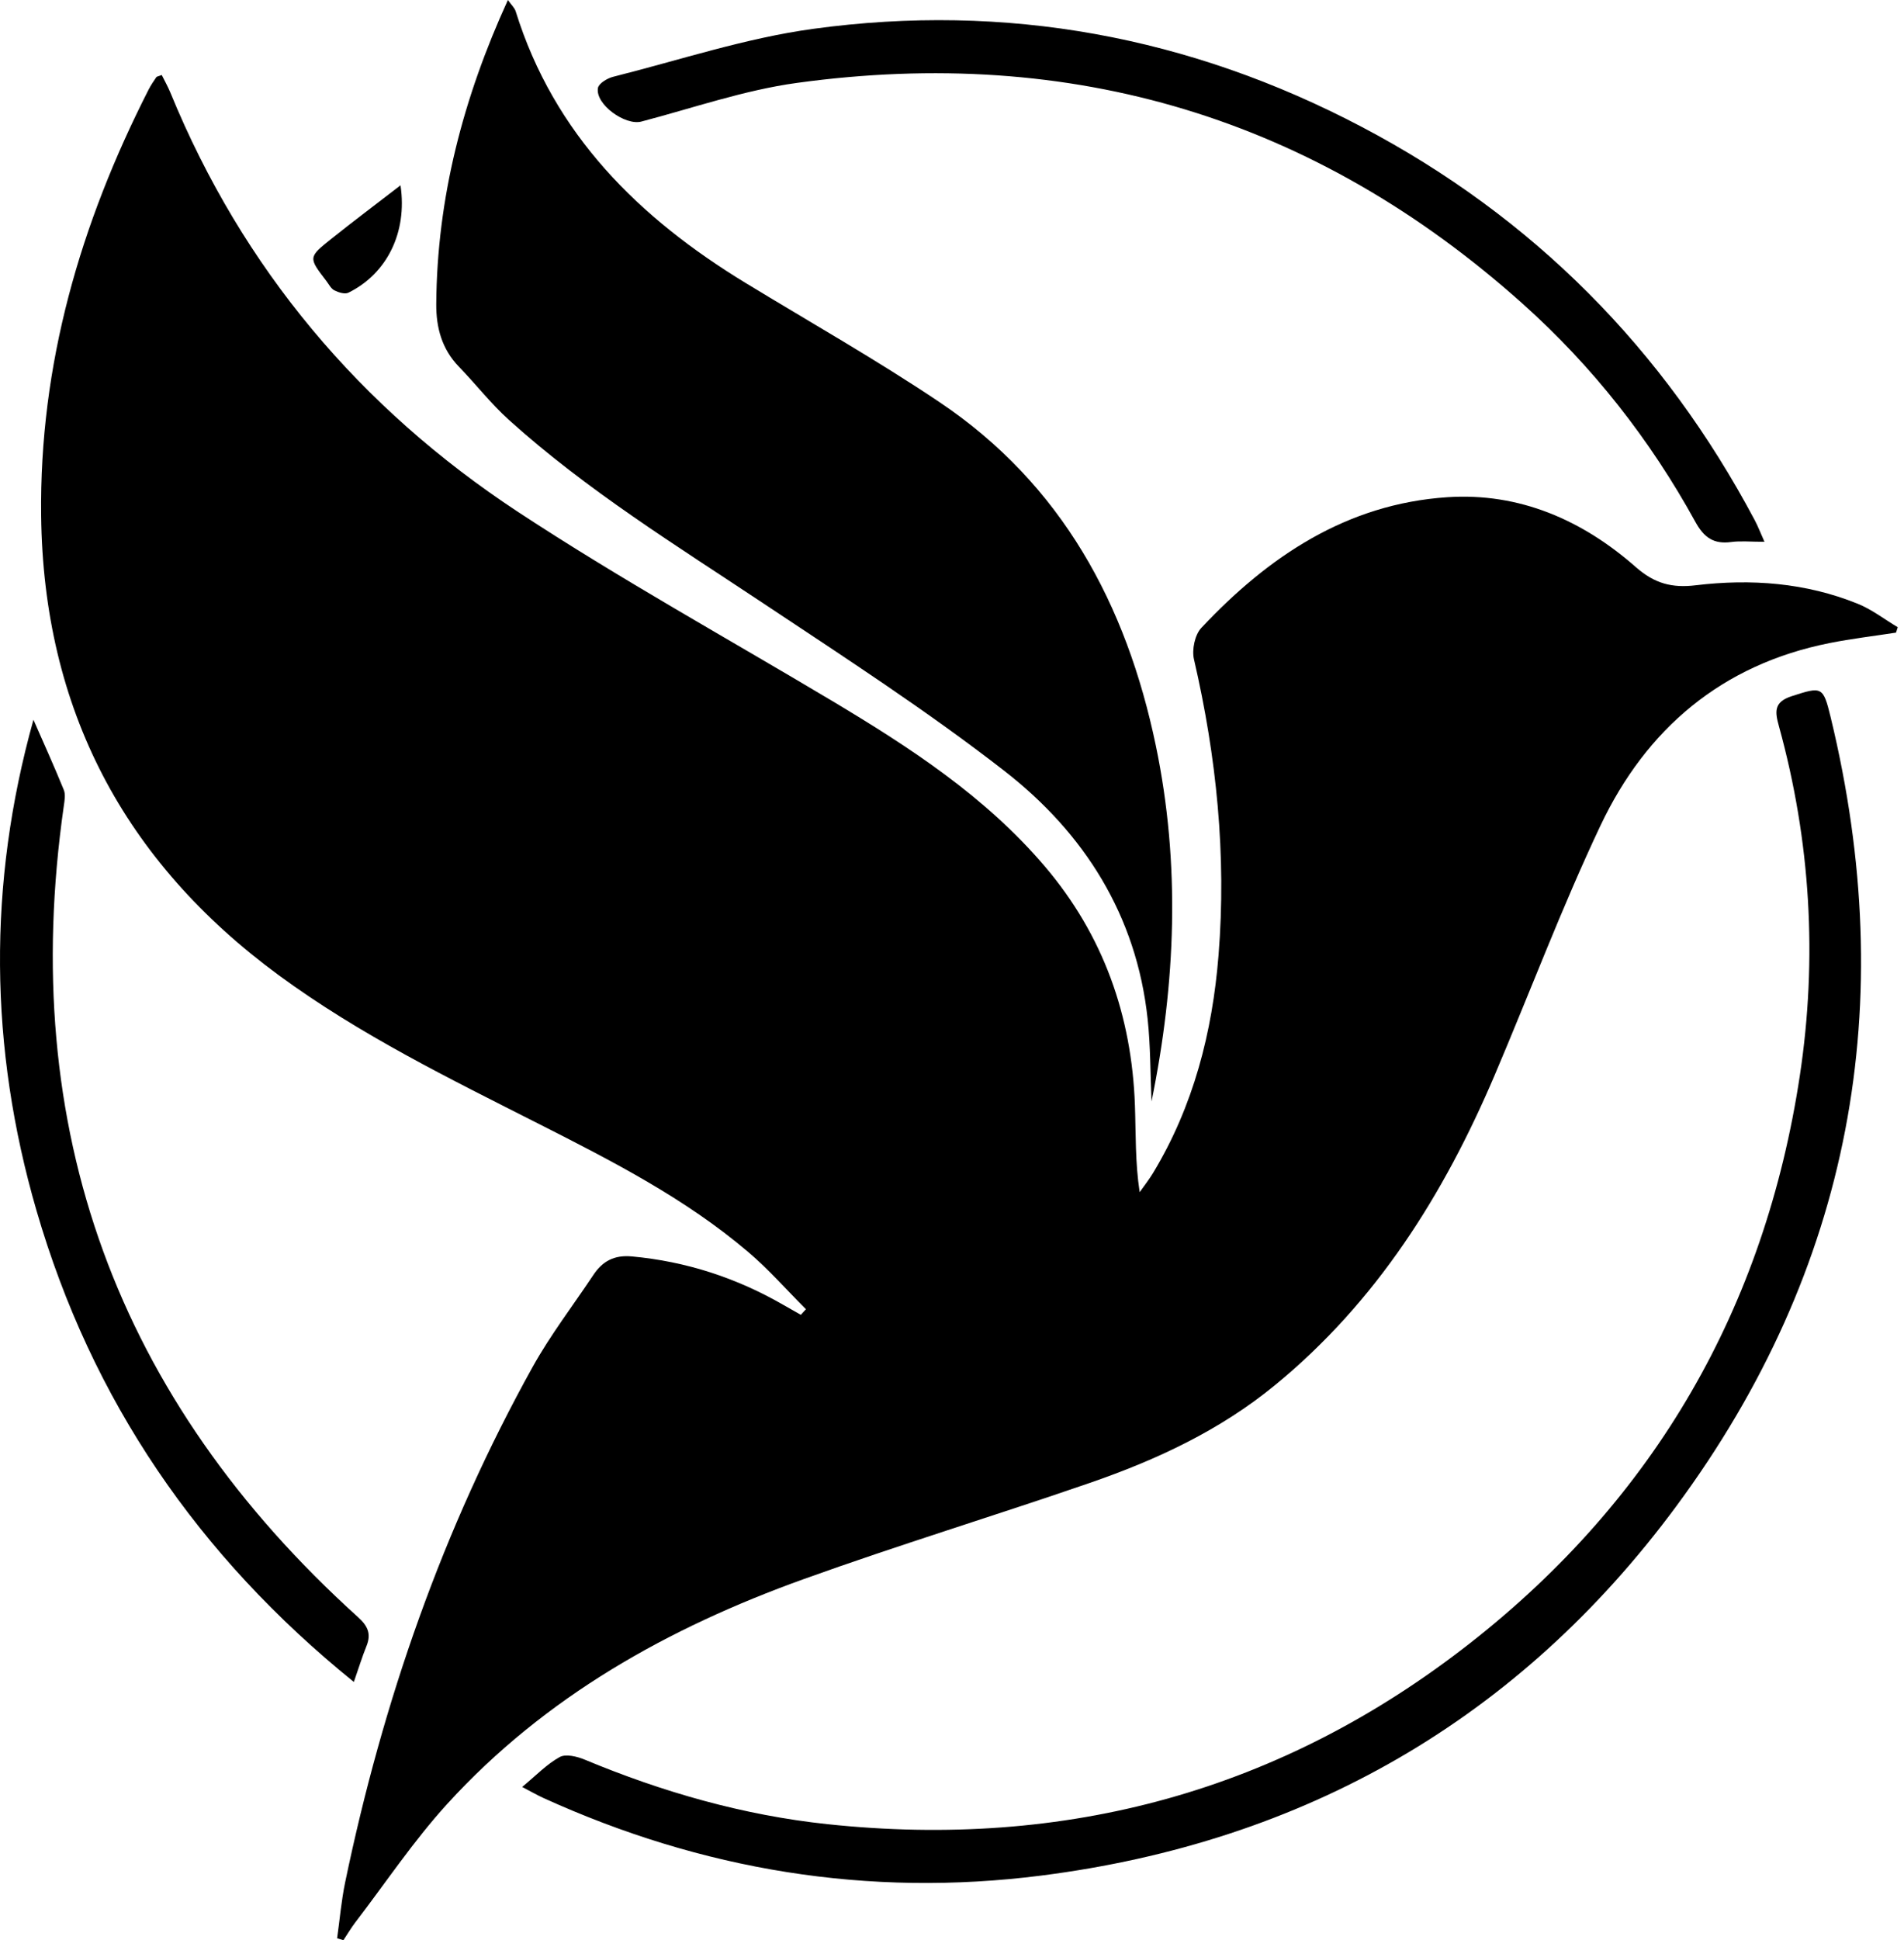<?xml version="1.0" encoding="utf-8"?>
<!-- Generator: Adobe Illustrator 24.0.1, SVG Export Plug-In . SVG Version: 6.00 Build 0)  -->
<svg version="1.1" id="bird" xmlns="http://www.w3.org/2000/svg" xmlns:xlink="http://www.w3.org/1999/xlink" x="0px" y="0px"
	 width="216px" height="220px" viewBox="0 0 216 220" enable-background="new 0 0 216 220" xml:space="preserve">
<g id="bird_1_">
	<path d="M18.35,8.505c0.328,0.664,0.703,1.323,0.988,2.018c8.185,19.942,21.523,35.741,39.403,47.505
		c11.571,7.613,23.735,14.325,35.637,21.436c8.819,5.269,17.404,10.845,24.151,18.773c6.647,7.81,9.867,16.94,10.224,27.117
		c0.112,3.2,0.018,6.407,0.537,9.826c0.51-0.726,1.066-1.425,1.523-2.182c4.581-7.59,6.723-15.935,7.424-24.679
		c0.909-11.332-0.224-22.501-2.787-33.563c-0.252-1.088,0.098-2.776,0.835-3.561c7.601-8.093,16.477-14.058,27.908-14.817
		c8.198-0.544,15.341,2.606,21.392,7.931c2.144,1.887,4.132,2.375,6.793,2.055c6.261-0.752,12.45-0.296,18.356,2.087
		c1.614,0.652,3.042,1.765,4.555,2.667c-0.064,0.205-0.129,0.41-0.194,0.614c-2.517,0.39-5.052,0.688-7.547,1.185
		c-12.21,2.433-20.782,9.706-25.989,20.711c-4.376,9.249-7.983,18.861-11.996,28.284c-5.754,13.513-13.384,25.687-24.911,35.142
		c-6.269,5.142-13.452,8.481-21.004,11.086c-10.801,3.725-21.742,7.055-32.491,10.92c-15.31,5.504-29.305,13.306-40.407,25.47
		c-3.807,4.171-6.976,8.925-10.422,13.423c-0.498,0.65-0.915,1.362-1.37,2.045c-0.238-0.074-0.475-0.149-0.713-0.223
		c0.298-2.116,0.478-4.256,0.912-6.343c4.268-20.498,11.073-40.09,21.261-58.424c2.021-3.637,4.587-6.97,6.898-10.446
		c1.044-1.571,2.383-2.281,4.377-2.096c6.152,0.569,11.86,2.427,17.193,5.504c0.652,0.376,1.31,0.744,1.964,1.116
		c0.193-0.212,0.386-0.424,0.579-0.636c-2.166-2.165-4.199-4.488-6.524-6.467c-7.141-6.081-15.441-10.321-23.741-14.528
		c-10.125-5.132-20.33-10.113-29.53-16.868C14.047,97.676,4.932,80.371,4.667,58.506C4.458,41.323,9.118,25.35,16.857,10.163
		c0.249-0.488,0.559-0.947,0.87-1.399C17.797,8.661,17.994,8.647,18.35,8.505z"/>
	<path d="M130.634,124.901c-0.138-3.126-0.108-6.269-0.442-9.374c-1.262-11.736-7.183-21.062-16.231-28.099
		c-8.744-6.8-18.089-12.847-27.327-18.99c-9.904-6.586-20.045-12.831-28.912-20.835c-2.037-1.839-3.742-4.04-5.657-6.018
		c-1.942-2.005-2.594-4.441-2.574-7.128C49.579,22.444,52.537,11.113,57.619,0c0.394,0.561,0.758,0.884,0.882,1.283
		c4.35,13.976,13.998,23.449,26.128,30.829c7.334,4.462,14.819,8.699,21.941,13.478c13.877,9.312,21.219,22.943,24.554,38.956
		C133.921,97.98,133.39,111.439,130.634,124.901z"/>
	<path d="M59.239,202.622c1.579-1.305,2.785-2.583,4.25-3.39c0.693-0.381,1.971-0.072,2.833,0.287
		c8.852,3.685,17.981,6.305,27.533,7.32c27.032,2.875,51.466-3.727,72.909-20.517c20.992-16.437,33.443-38.047,37.421-64.372
		c2.01-13.302,1.222-26.572-2.372-39.599c-0.442-1.603-0.629-2.741,1.439-3.409c3.415-1.103,3.572-1.145,4.423,2.368
		c7.878,32.495,2.365,62.57-17.485,89.448c-17.866,24.191-42.21,38.12-72.101,41.916c-19.617,2.491-38.467-0.624-56.47-8.815
		C60.926,203.543,60.264,203.157,59.239,202.622z"/>
	<path d="M200.172,61.433c-1.598,0-2.704-0.118-3.775,0.026c-1.987,0.266-3.087-0.504-4.068-2.287
		c-5.129-9.326-11.643-17.618-19.57-24.713c-23.564-21.09-51.137-29.354-82.383-25.054c-5.962,0.821-11.763,2.845-17.621,4.38
		c-1.834,0.48-5.241-1.963-4.922-3.805c0.09-0.518,1.055-1.104,1.716-1.27c7.546-1.898,15.02-4.387,22.688-5.437
		c21.857-2.992,42.711,0.838,62.247,11.115c19.445,10.229,34.276,25.184,44.585,44.601
		C199.425,59.658,199.697,60.372,200.172,61.433z"/>
	<path d="M3.795,81.612c1.159,2.648,2.356,5.28,3.444,7.956c0.216,0.531,0.082,1.241-0.005,1.852
		c-5.229,36.598,6.001,67.225,33.396,91.96c1.105,0.998,1.503,1.892,0.946,3.268c-0.492,1.214-0.876,2.471-1.433,4.068
		c-17.688-14.296-29.755-31.95-36.004-53.458C-1.222,118.809-1.416,100.244,3.795,81.612z"/>
	<path d="M45.436,21.013c0.8,5.361-1.559,10.037-5.915,12.177c-0.401,0.197-1.122-0.031-1.59-0.268
		c-0.383-0.194-0.619-0.688-0.905-1.06c-2.043-2.656-2.066-2.687,0.544-4.768C40.073,25.097,42.635,23.173,45.436,21.013z"/>
</g>
</svg>
